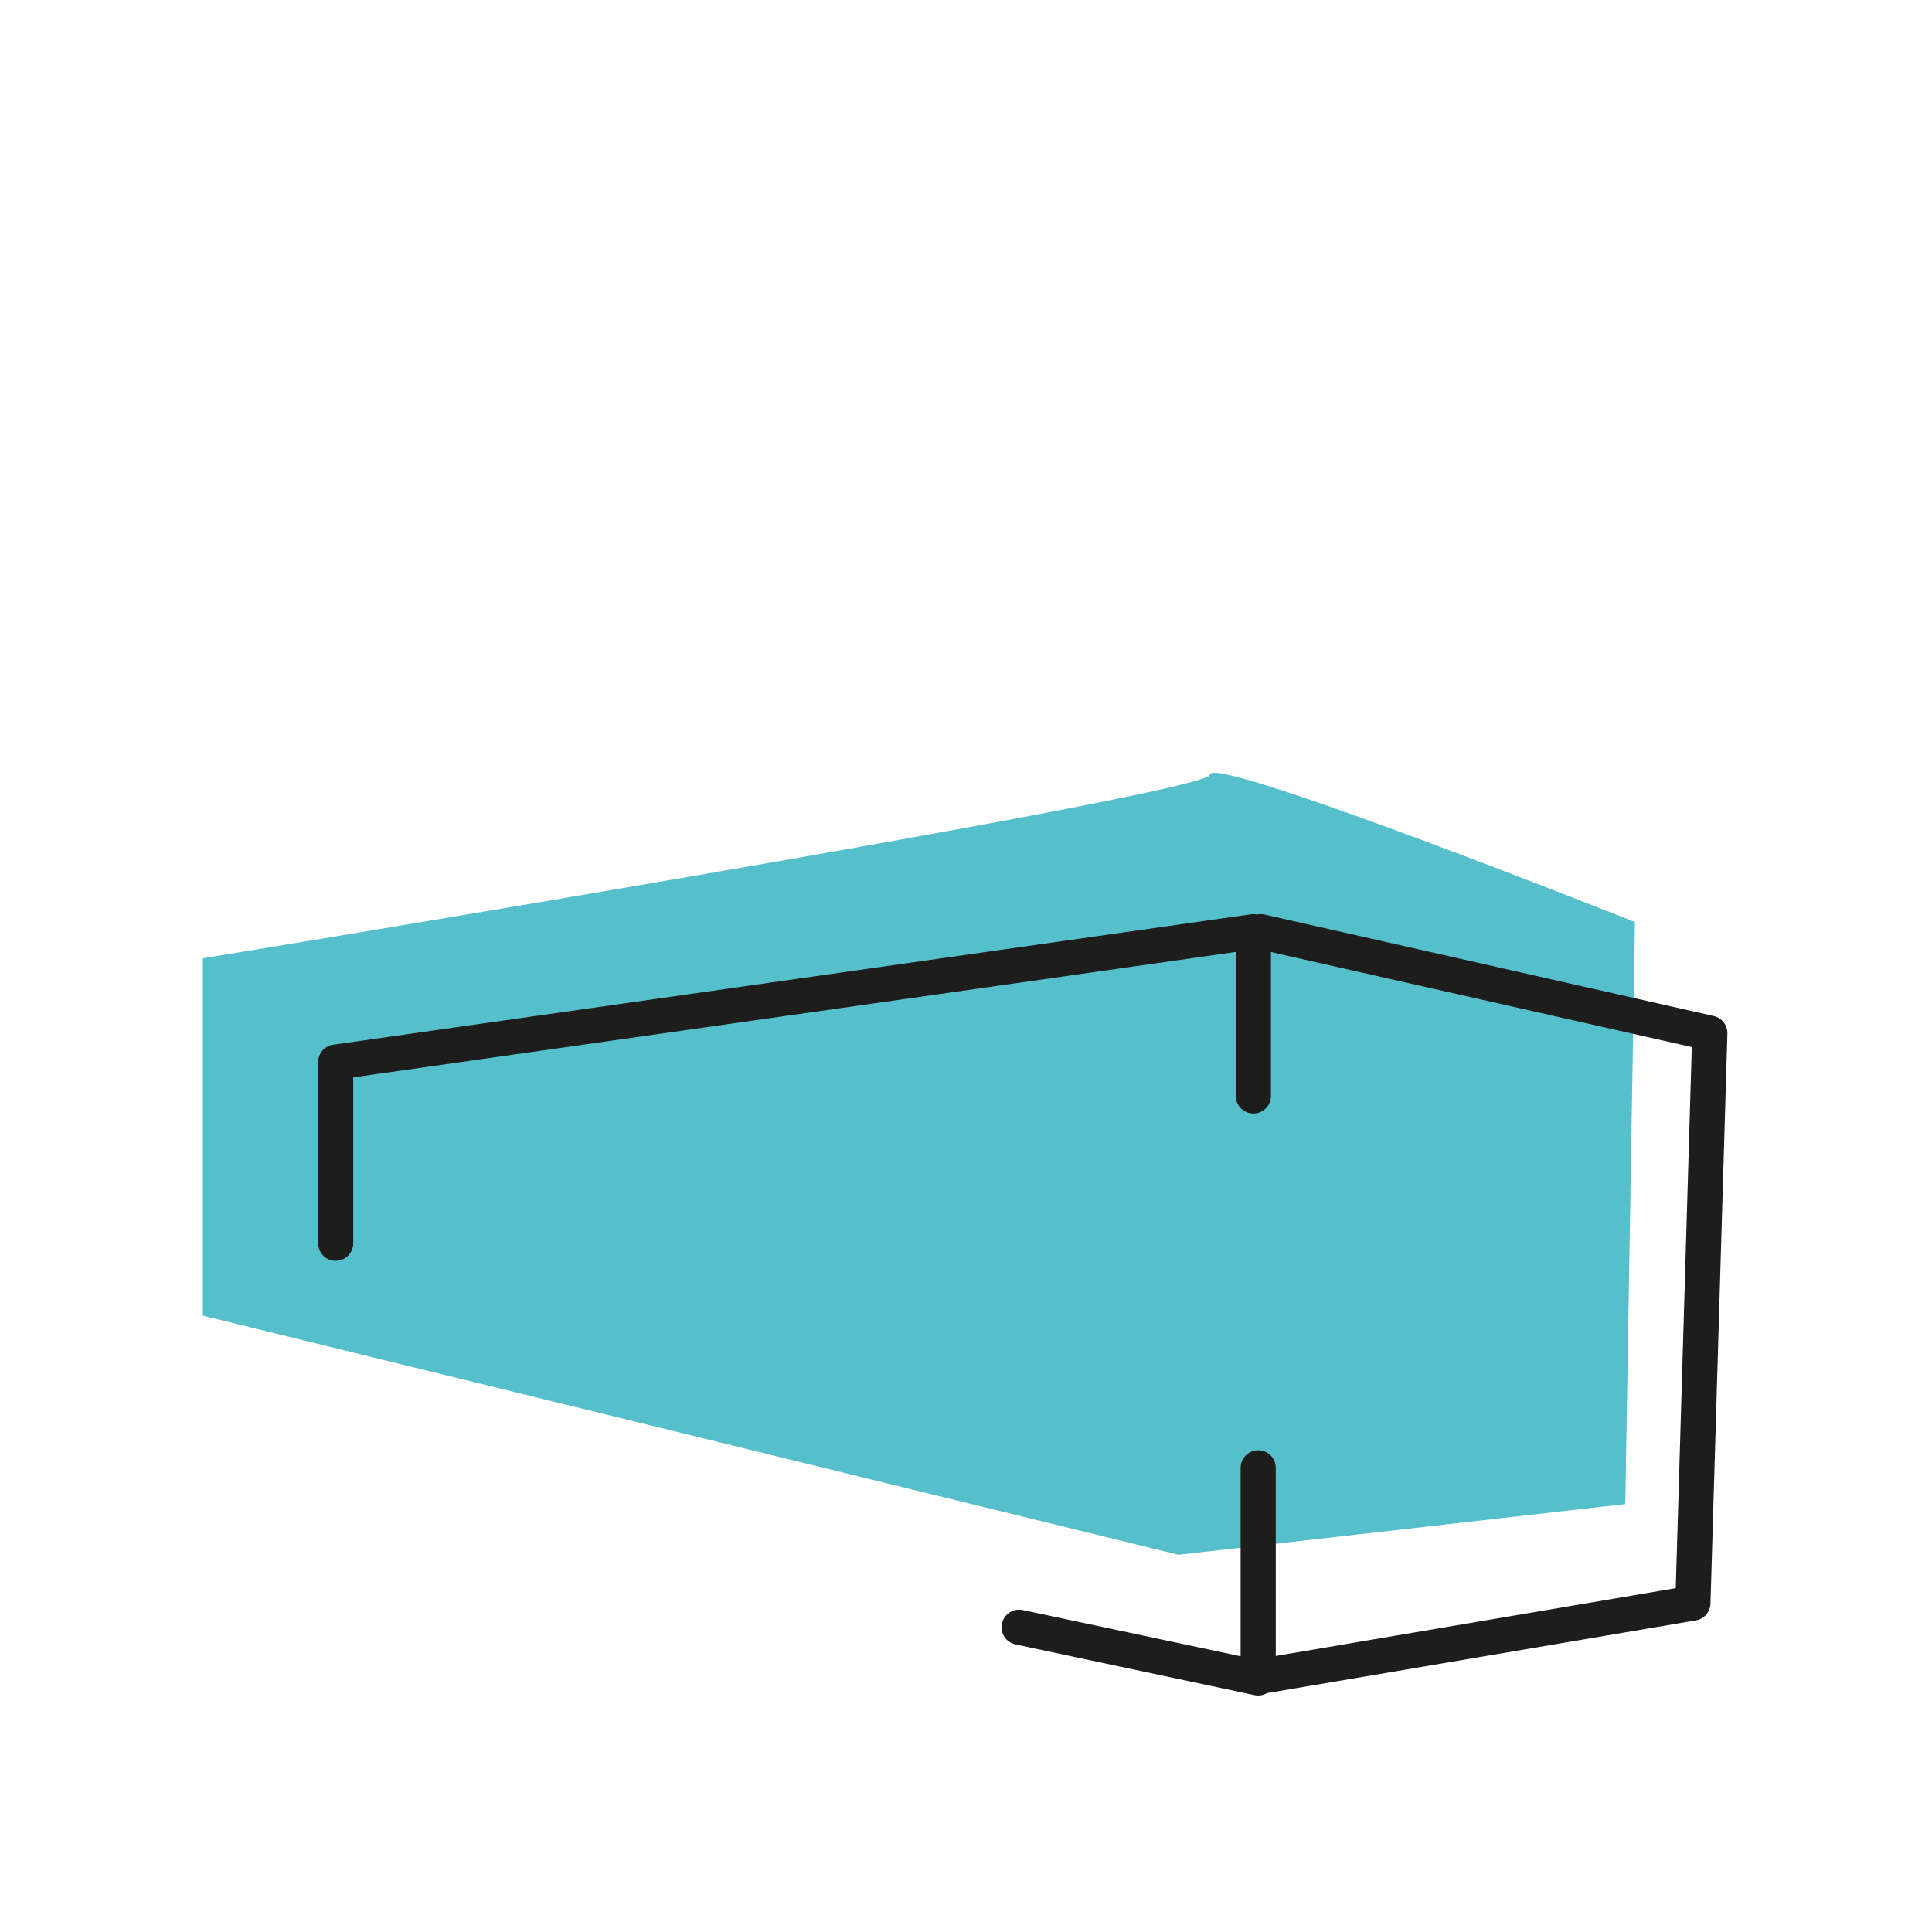 <svg width="400px" height="400px" viewBox="0 0 400 400" version="1.1" xmlns="http://www.w3.org/2000/svg"
     xmlns:xlink="http://www.w3.org/1999/xlink">
    <title>building</title>
    <g id="building" stroke="none" stroke-width="1" fill="none" fill-rule="evenodd">
        <g transform="translate(42, 160)" fill-rule="nonzero">
            <path d="M-1.77635684e-14,38.4 L-1.77635684e-14,112.4 L202,161.9 L294.5,151.4 L296.5,30.9 C296.5,30.9 208.5,-4.1 208.5,0.4 C208.5,4.4 -1.77635684e-14,38.4 -1.77635684e-14,38.4"
                  fill="#56BFCC"></path>
            <path d="M218.249,29.338 C218.743,29.234 219.272,29.232 219.801,29.351 L312.801,50.351 C314.499,50.735 315.688,52.267 315.638,54.007 L312.136,172.007 C312.084,173.74 310.817,175.196 309.108,175.486 L220.608,190.486 L220.395,190.505 C219.636,190.969 218.703,191.161 217.745,190.958 L168.245,180.458 C166.28,180.041 165.025,178.11 165.442,176.145 C165.859,174.18 167.79,172.924 169.755,173.341 L214.86,182.91 L214.863,143.9 C214.863,142.058 216.231,140.536 218.006,140.295 L218.5,140.262 C220.509,140.262 222.137,141.891 222.137,143.9 L222.137,182.846 L304.95,168.81 L308.27,56.785 L221.137,37.111 L221.137,66.9 C221.137,68.908 219.509,70.537 217.5,70.537 C215.491,70.537 213.863,68.908 213.863,66.9 L213.86,37.09 L31.135,63.055 L31.137,97.4 C31.137,99.241 29.769,100.763 27.994,101.004 L27.5,101.037 C25.491,101.037 23.863,99.408 23.863,97.4 L23.863,59.9 C23.863,58.088 25.195,56.553 26.988,56.298 L216.988,29.298 C217.422,29.237 217.847,29.254 218.249,29.338 Z"
                  fill="#1D1D1B"></path>
        </g>
    </g>
</svg>